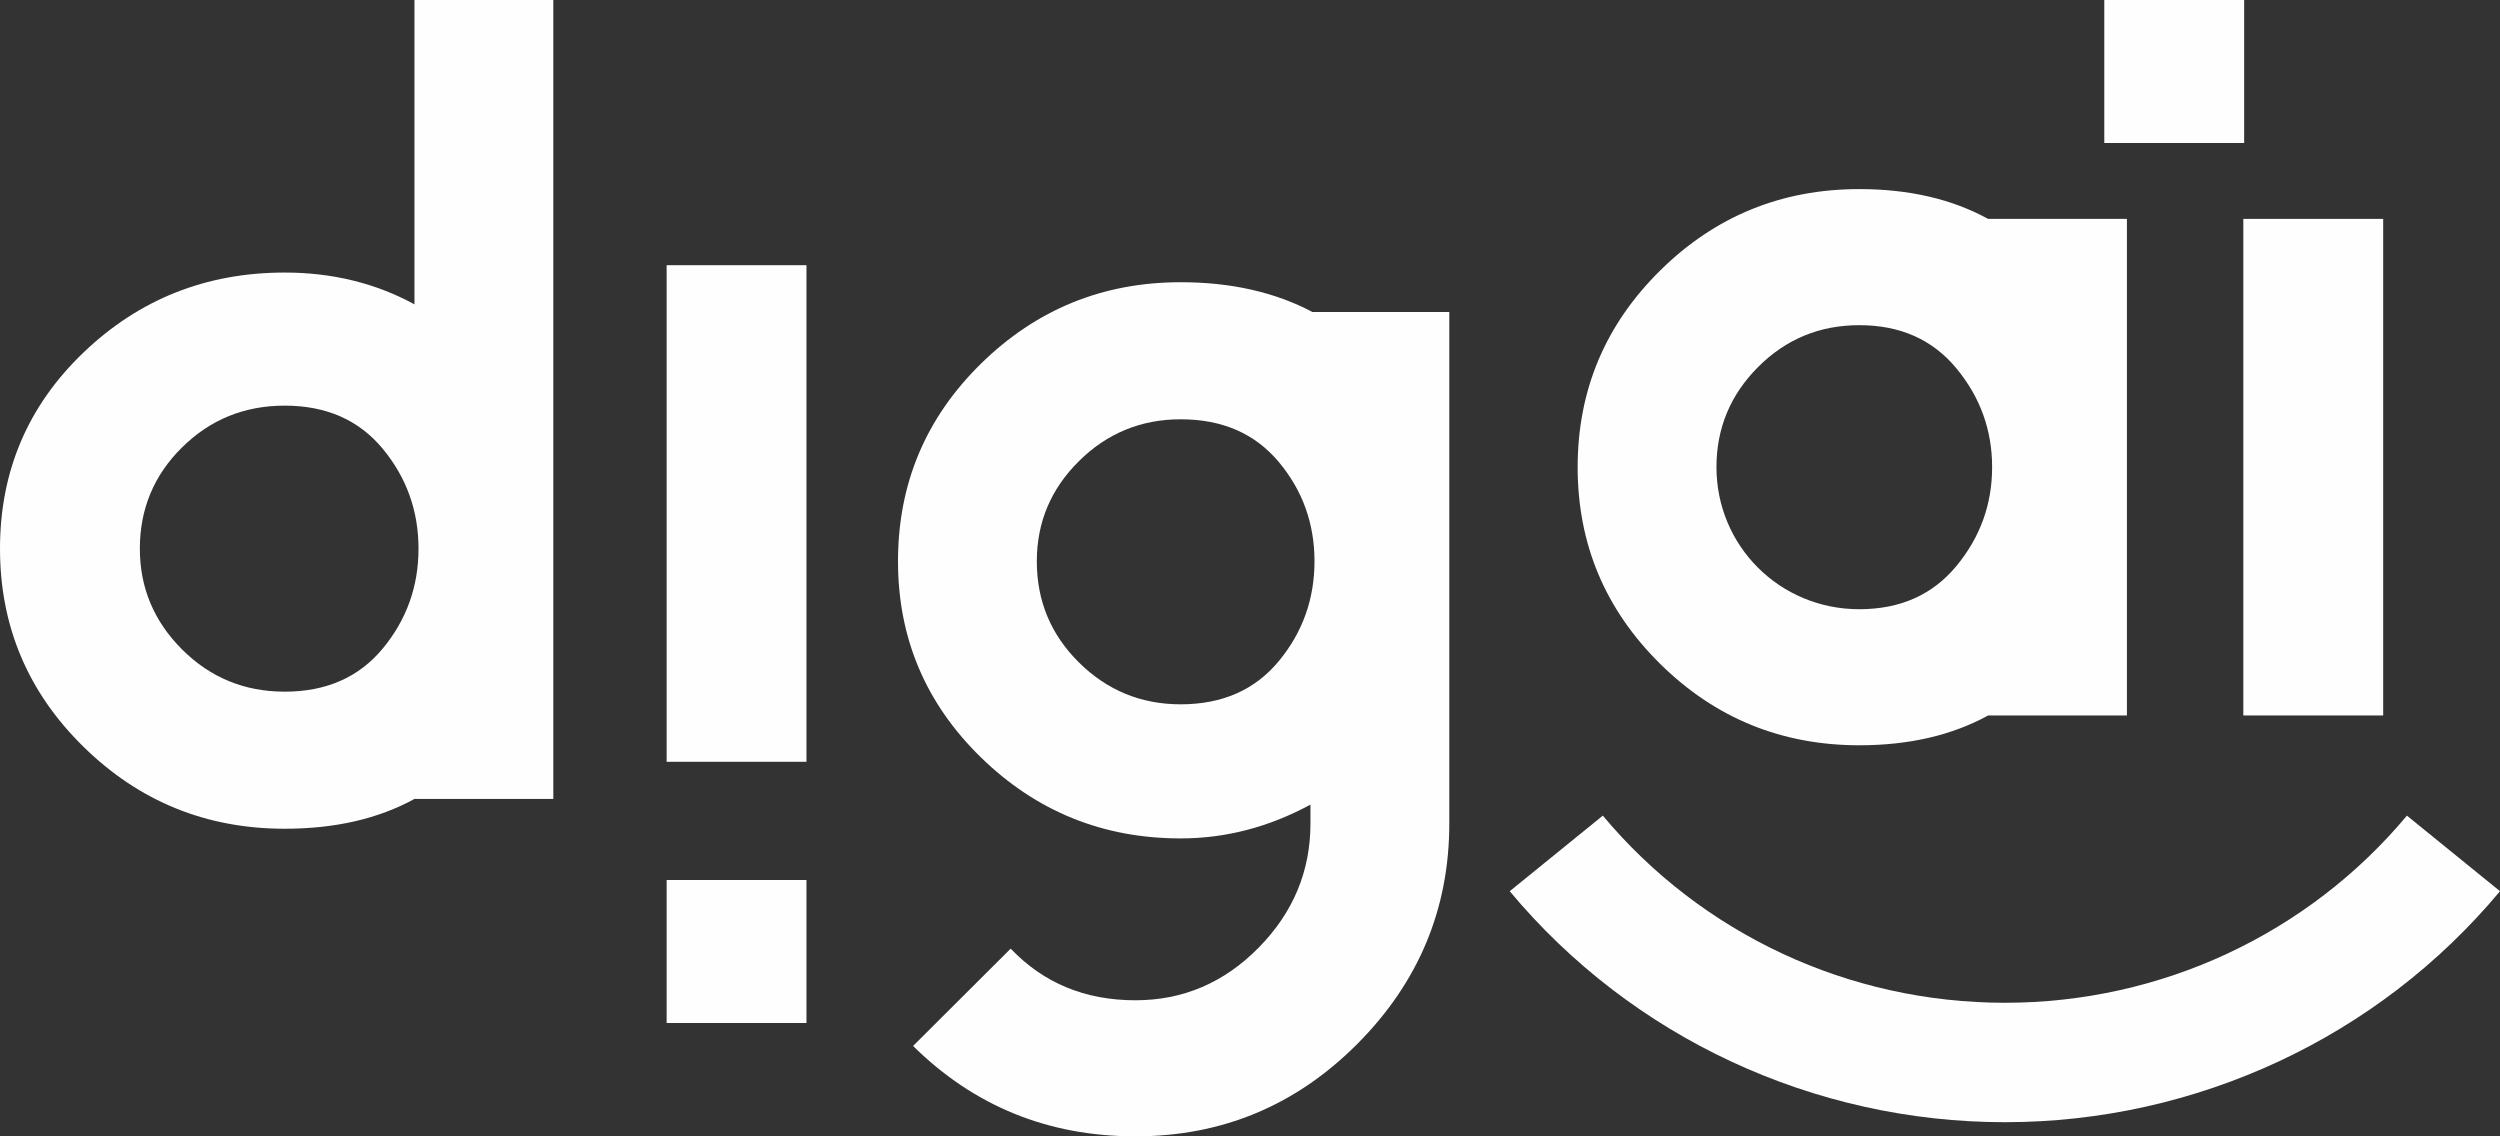 <svg width="99" height="45" viewBox="0 0 99 45" fill="none" xmlns="http://www.w3.org/2000/svg">
<rect x="0" y="0" width="99" height="45" fill="#333333" stroke="none"/>
<path d="M21.911 31.638H16.413C14.979 32.424 13.266 32.818 11.274 32.818C8.167 32.818 5.511 31.736 3.307 29.573C1.102 27.41 0 24.794 0 21.727C0 18.659 1.103 16.07 3.307 13.959C5.511 11.848 8.167 10.793 11.274 10.793C13.16 10.793 14.873 11.213 16.413 12.052V-2H21.911V31.638V31.638ZM11.274 16.063C9.681 16.063 8.326 16.614 7.211 17.715C6.095 18.816 5.538 20.153 5.538 21.727C5.538 23.274 6.095 24.604 7.211 25.719C8.326 26.833 9.681 27.39 11.274 27.39C12.921 27.39 14.216 26.82 15.159 25.679C16.101 24.539 16.573 23.221 16.573 21.727C16.573 20.232 16.101 18.915 15.159 17.774C14.216 16.633 12.921 16.063 11.274 16.063Z" fill="#FEFEFE"/>
<path d="M31.936 30.167H26.399V10.502H31.936V30.167Z" fill="#FEFEFE"/>
<path d="M51.894 32.611V31.863C50.248 32.755 48.535 33.201 46.755 33.201C43.674 33.201 41.038 32.132 38.847 29.995C36.656 27.858 35.561 25.269 35.561 22.227C35.561 19.16 36.656 16.551 38.847 14.401C41.038 12.251 43.674 11.176 46.755 11.176C48.747 11.176 50.487 11.569 51.974 12.356H57.392V32.611C57.392 35.993 56.177 38.903 53.747 41.342C51.317 43.78 48.389 44.999 44.962 44.999C41.51 44.999 38.575 43.806 36.158 41.42L40.023 37.566C41.324 38.93 42.971 39.611 44.962 39.611C46.848 39.611 48.475 38.916 49.843 37.527C51.211 36.137 51.894 34.498 51.894 32.611V32.611ZM46.755 16.604C45.188 16.604 43.847 17.154 42.732 18.255C41.616 19.357 41.058 20.681 41.058 22.227C41.058 23.801 41.616 25.138 42.732 26.239C43.847 27.341 45.188 27.891 46.755 27.891C48.402 27.891 49.697 27.321 50.64 26.18C51.583 25.04 52.054 23.722 52.054 22.227C52.054 20.733 51.583 19.422 50.64 18.295C49.697 17.167 48.402 16.604 46.755 16.604Z" fill="#FEFEFE"/>
<path d="M63.472 32.299C65.426 34.642 67.867 36.497 70.59 37.767C73.302 39.031 76.304 39.71 79.393 39.71C82.482 39.71 85.483 39.031 88.195 37.767C90.919 36.497 93.36 34.642 95.314 32.299L99 35.292C96.585 38.189 93.58 40.475 90.235 42.034C86.878 43.599 83.181 44.439 79.393 44.439C75.605 44.439 71.908 43.599 68.551 42.034C65.206 40.475 62.201 38.189 59.785 35.292L63.472 32.299Z" fill="#FEFEFE"/>
<path fill-rule="evenodd" clip-rule="evenodd" d="M26.399 34.848V40.511H31.936V34.848H26.399Z" fill="#FEFEFE"/>
<path d="M84.226 28.333H78.729C77.295 29.119 75.595 29.513 73.629 29.513C70.549 29.513 67.919 28.438 65.742 26.288C63.564 24.138 62.475 21.542 62.475 18.5C62.475 15.459 63.564 12.863 65.742 10.713C67.919 8.563 70.549 7.488 73.629 7.488C75.595 7.488 77.294 7.882 78.729 8.668H84.226V28.333V28.333ZM73.629 12.877C72.062 12.877 70.728 13.427 69.626 14.528C68.524 15.63 67.972 16.954 67.972 18.501C67.972 21.611 70.467 24.125 73.629 24.125C75.249 24.125 76.531 23.554 77.474 22.414C78.417 21.273 78.888 19.969 78.888 18.501C78.888 17.032 78.417 15.728 77.474 14.587C76.531 13.447 75.249 12.877 73.629 12.877Z" fill="#FEFEFE"/>
<path d="M94.374 28.332H88.836V8.668H94.374V28.332Z" fill="#FEFEFE"/>
<path fill-rule="evenodd" clip-rule="evenodd" d="M83.33 0V5.663H88.868V0H83.33Z" fill="#FEFEFE"/>
</svg>
